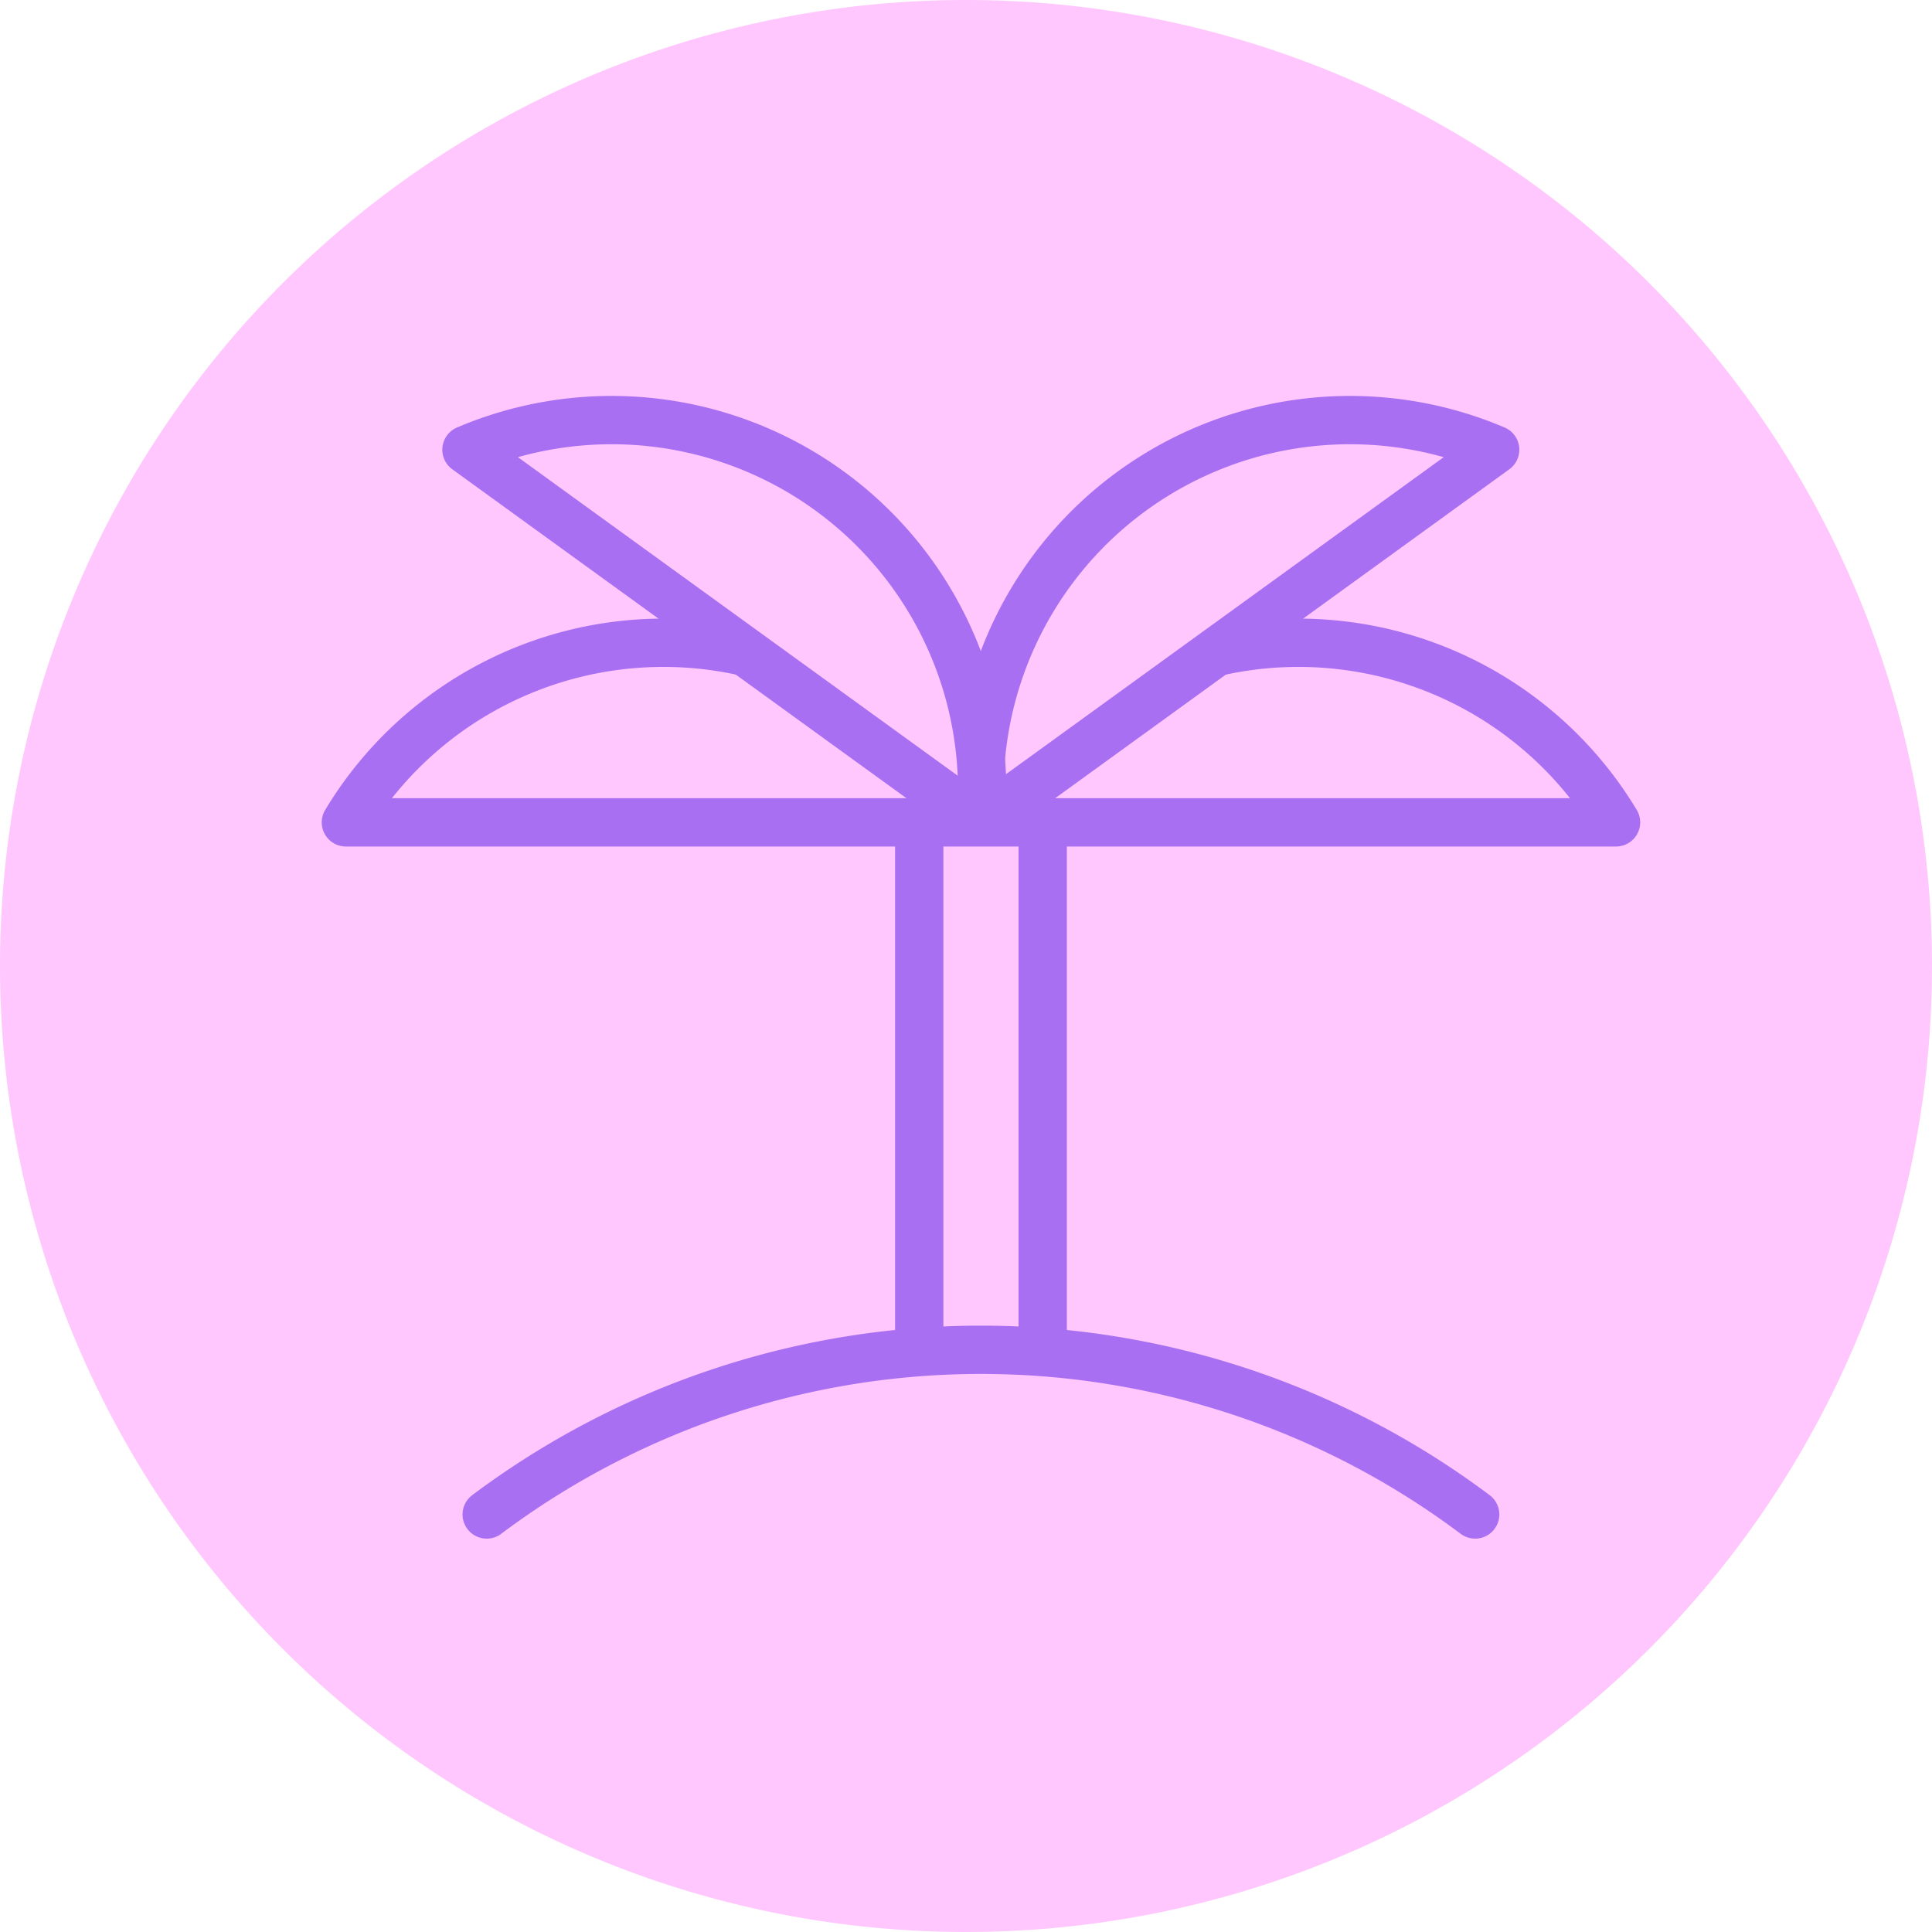 <svg id="Gruppe_805" data-name="Gruppe 805" xmlns="http://www.w3.org/2000/svg" xmlns:xlink="http://www.w3.org/1999/xlink" width="200" height="200" viewBox="0 0 200 200">
  <defs>
    <clipPath id="clip-path">
      <rect id="Rechteck_435" data-name="Rechteck 435" width="200" height="200" fill="none"/>
    </clipPath>
  </defs>
  <g id="Gruppe_804" data-name="Gruppe 804" clip-path="url(#clip-path)">
    <path id="Pfad_1515" data-name="Pfad 1515" d="M100,0A100,100,0,1,1,0,100,100,100,0,0,1,100,0" fill="#ffc7fd"/>
    <path id="Pfad_1516" data-name="Pfad 1516" d="M167.292,85.13H101.549a38.356,38.356,0,0,1,65.743,0Z" fill="none" stroke="#a86ff2" stroke-linecap="round" stroke-linejoin="round" stroke-width="5"/>
    <path id="Pfad_1517" data-name="Pfad 1517" d="M154.779,46.555,101.534,85.118a38.356,38.356,0,0,1,53.245-38.563" fill="#ffc7fd"/>
    <path id="Pfad_1518" data-name="Pfad 1518" d="M154.779,46.555,101.534,85.118a38.356,38.356,0,0,1,53.245-38.563Z" fill="none" stroke="#a86ff2" stroke-linecap="round" stroke-linejoin="round" stroke-width="5"/>
    <path id="Pfad_1519" data-name="Pfad 1519" d="M35.806,85.13h65.743a38.356,38.356,0,0,0-65.743,0Z" fill="none" stroke="#a86ff2" stroke-linecap="round" stroke-linejoin="round" stroke-width="5"/>
    <path id="Pfad_1520" data-name="Pfad 1520" d="M48.288,46.555l53.245,38.563A38.356,38.356,0,0,0,48.288,46.555" fill="#ffc7fd"/>
    <path id="Pfad_1521" data-name="Pfad 1521" d="M48.288,46.555l53.245,38.563A38.356,38.356,0,0,0,48.288,46.555Z" fill="none" stroke="#a86ff2" stroke-linecap="round" stroke-linejoin="round" stroke-width="5"/>
    <rect id="Rechteck_433" data-name="Rechteck 433" width="12.782" height="60.133" transform="translate(95.158 85.13)" fill="#ffc7fd"/>
    <rect id="Rechteck_434" data-name="Rechteck 434" width="12.782" height="60.133" transform="translate(95.158 85.13)" fill="none" stroke="#a86ff2" stroke-linecap="round" stroke-linejoin="round" stroke-width="5"/>
    <path id="Pfad_1522" data-name="Pfad 1522" d="M50.384,156.778a85.294,85.294,0,0,1,102.324,0" fill="#ffc7fd"/>
    <path id="Pfad_1523" data-name="Pfad 1523" d="M50.384,156.778a85.294,85.294,0,0,1,102.324,0" fill="none" stroke="#a86ff2" stroke-linecap="round" stroke-linejoin="round" stroke-width="5"/>
  </g>
</svg>
